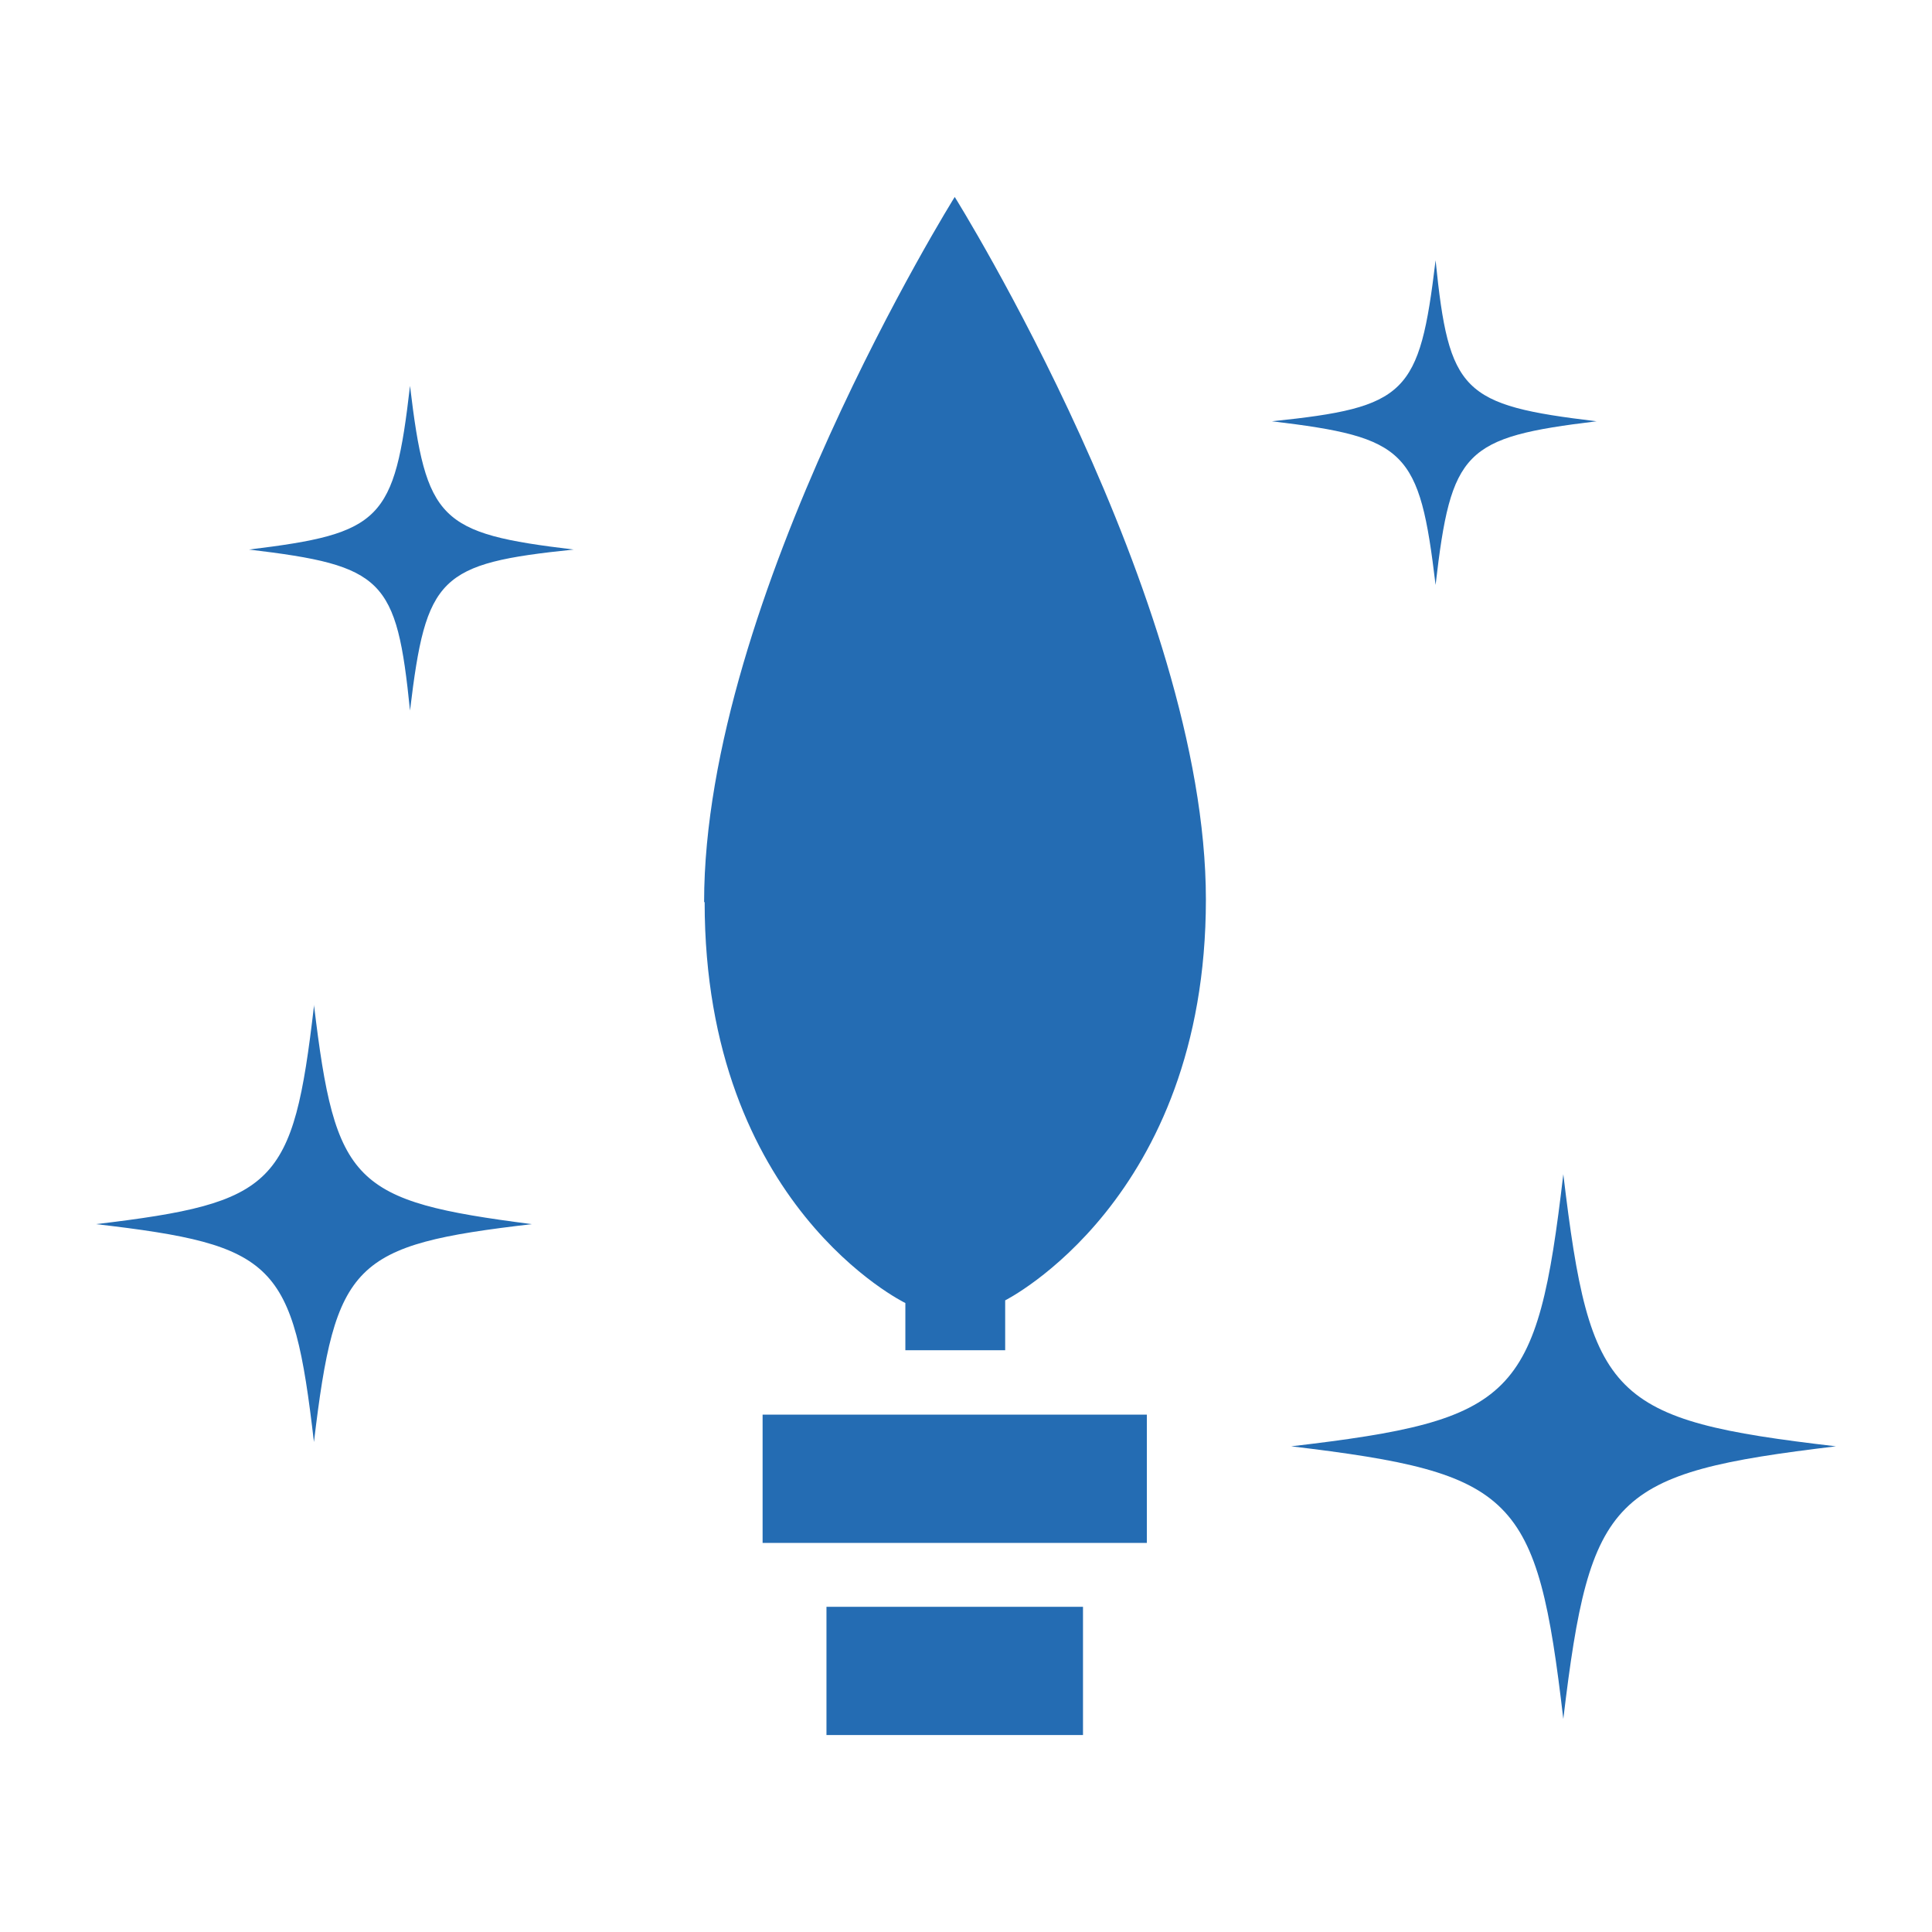 <svg id="レイヤー_1" data-name="レイヤー 1" xmlns="http://www.w3.org/2000/svg" viewBox="0 0 36 36" width="36" height="36"><path d="M15.4,32.33h4.78V29.94H15.4Zm-1.19-3.58h7.16V26.36H14.21Zm-8.36-10c-.39,3.34-.71,3.66-4.06,4.06,3.35.39,3.67.71,4.06,4.06.4-3.35.72-3.67,4.06-4.06C6.57,22.38,6.25,22.06,5.85,18.72ZM7.64,7.19c-.29,2.51-.53,2.75-3,3.05,2.51.3,2.75.54,3,3,.3-2.5.54-2.74,3.05-3C8.18,9.94,7.94,9.7,7.64,7.19ZM29.13,21.88c-.49,4.18-.89,4.58-5.07,5.07,4.18.5,4.58.9,5.07,5.08.5-4.18.9-4.58,5.08-5.08C30,26.46,29.63,26.06,29.13,21.88Zm-16-5.07c0,5.66,3.74,7.47,3.74,7.47v.88h1.86v-.93s3.74-1.87,3.74-7.47S17.79,3.67,17.79,3.67,13.12,11.15,13.12,16.81ZM26.75,10.9c.29-2.51.53-2.75,3-3.05-2.51-.3-2.75-.54-3-3-.3,2.5-.54,2.74-3.05,3C26.21,8.15,26.45,8.39,26.75,10.9Z" style="fill:#246cb3"/></svg>